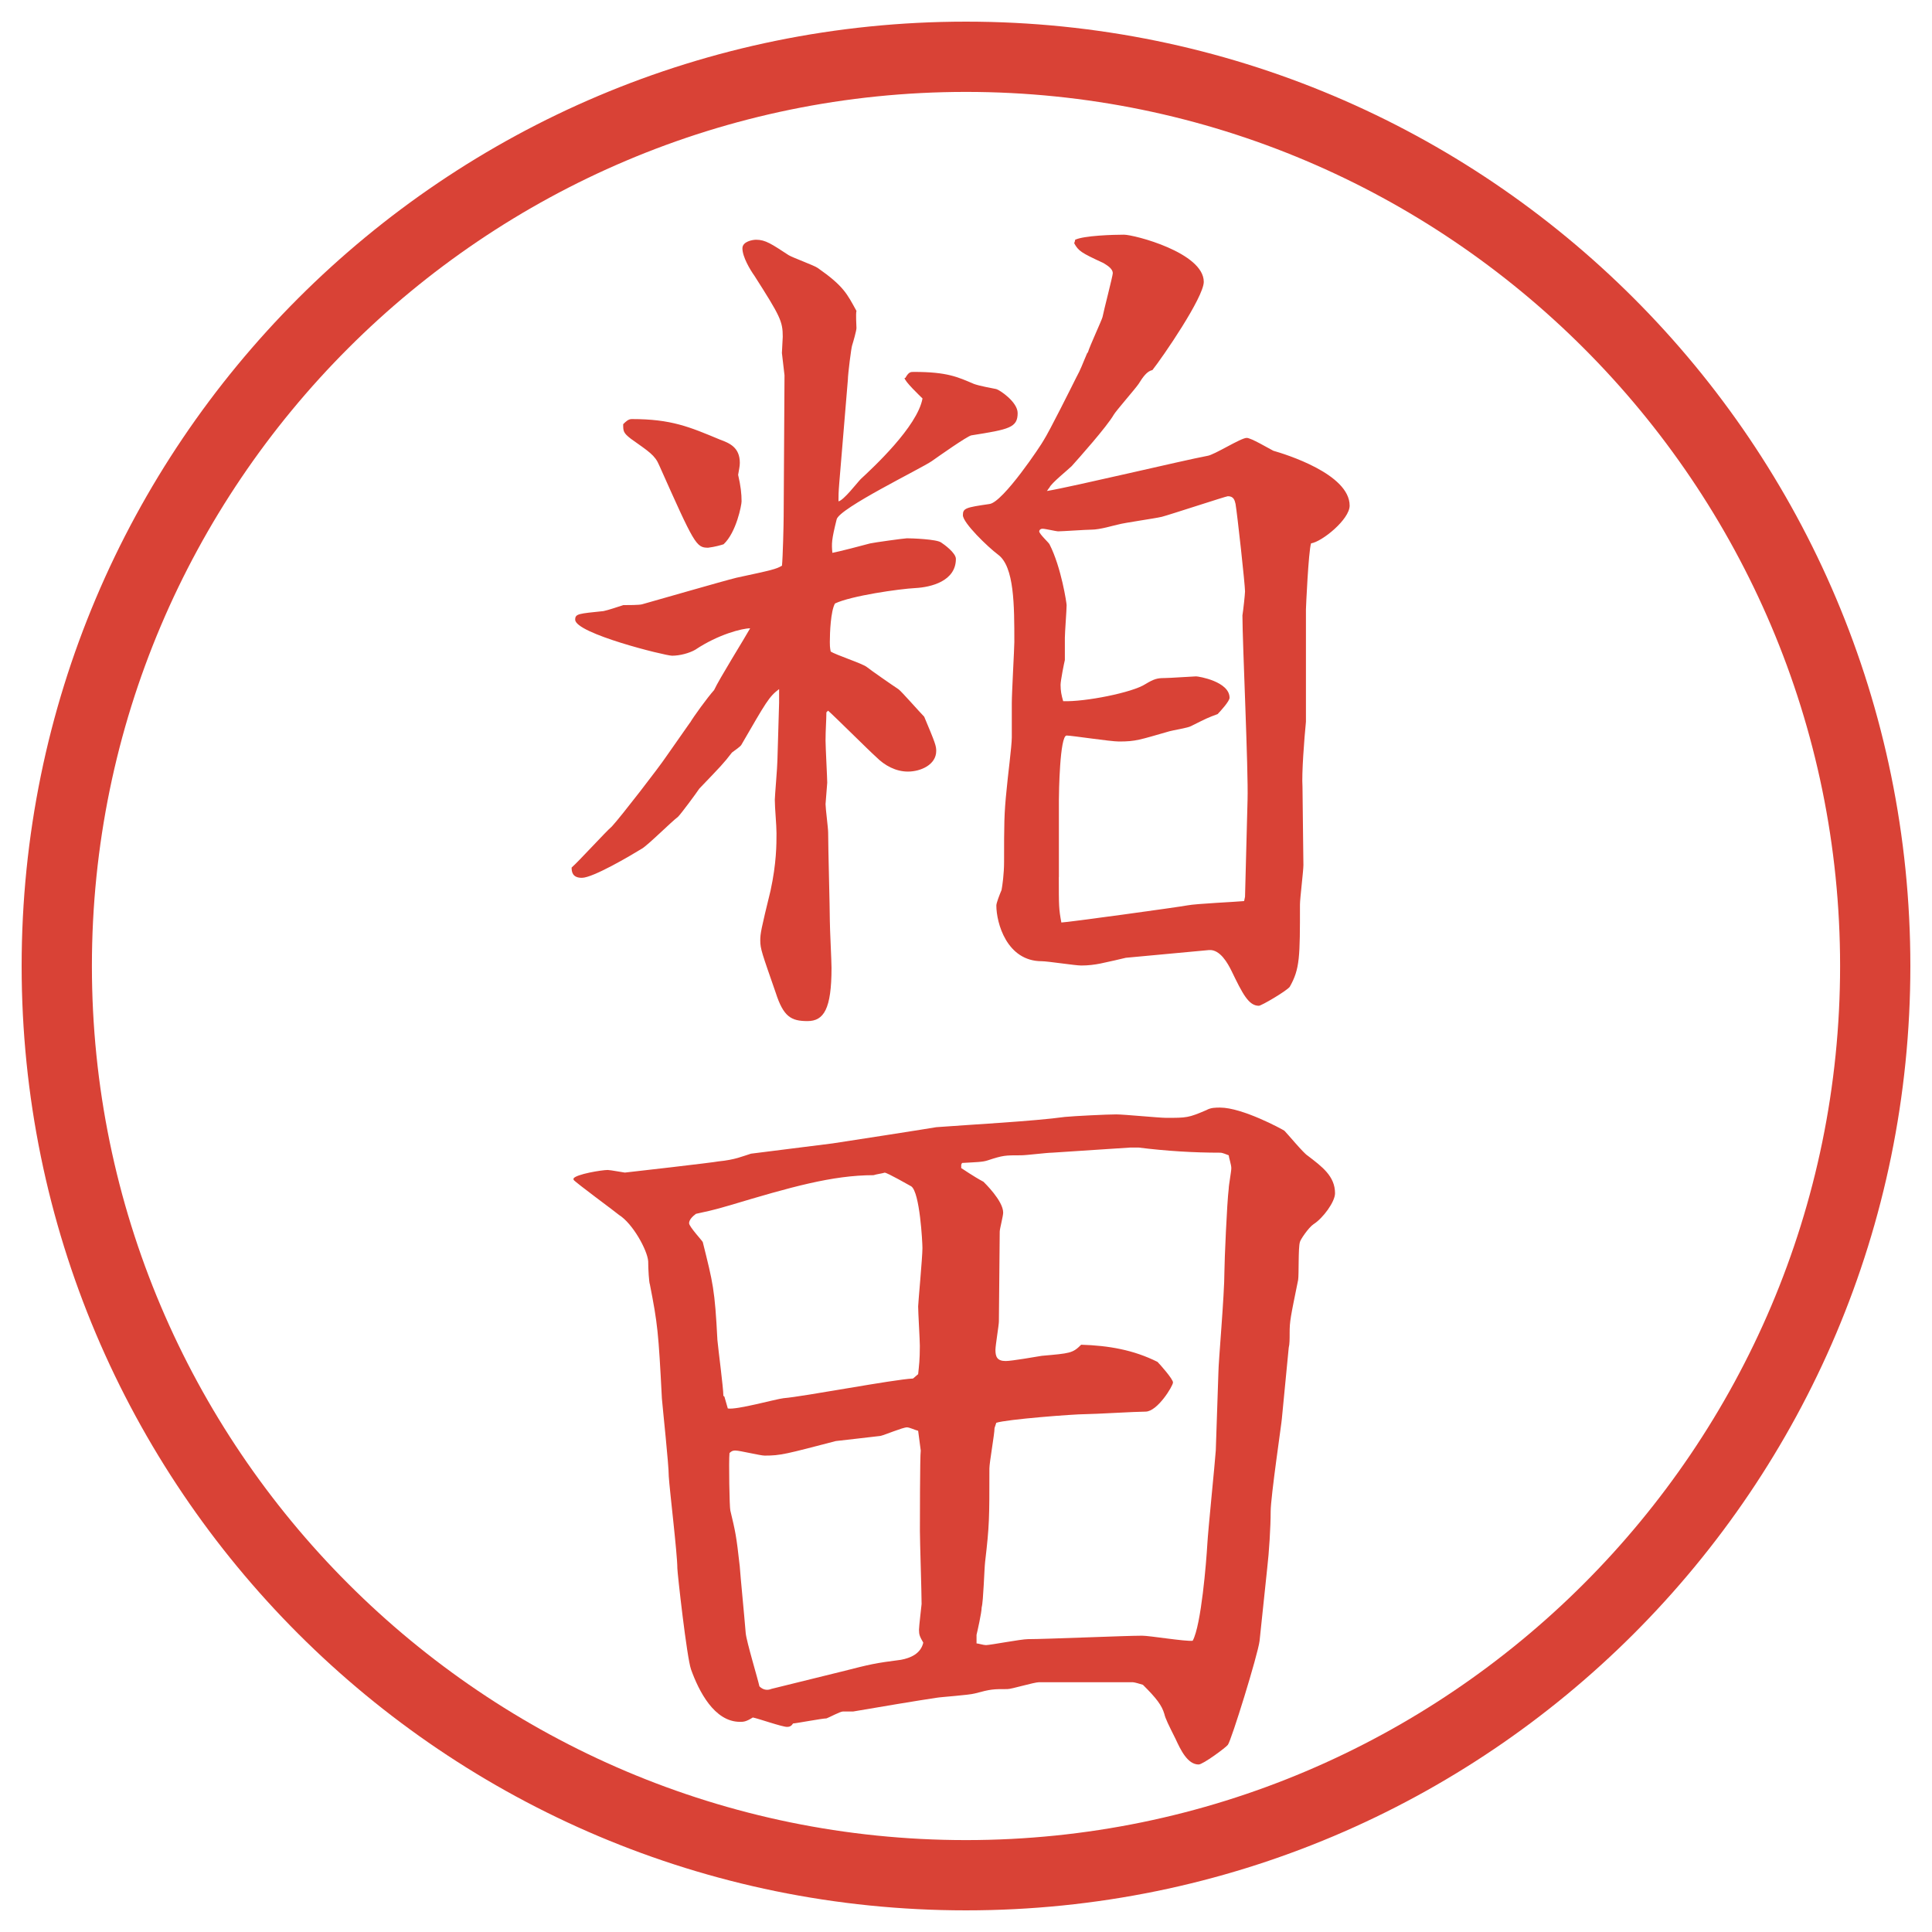 <?xml version="1.0" encoding="UTF-8"?>
<svg id="_レイヤー_1" data-name="レイヤー 1" xmlns="http://www.w3.org/2000/svg" version="1.1" viewBox="0 0 27.496 27.496">
  <g id="_楕円形_1" data-name="楕円形 1">
    <path d="M13.748,1.308c6.859,0,12.44,5.581,12.44,12.44s-5.581,12.44-12.44,12.44S1.308,20.607,1.308,13.748,6.889,1.308,13.748,1.308M13.748.308C6.325.308.308,6.325.308,13.748s6.017,13.44,13.44,13.44,13.44-6.017,13.44-13.44S21.171.308,13.748.308h0Z" fill="#d94236" stroke-width="0"/>
  </g>
  <g>
    <path d="M9.821,10.285c.049-.085.244-.354.342-.464.073-.159.439-.745.513-.879-.11,0-.452.085-.781.305-.085.049-.22.085-.33.085-.098,0-1.379-.317-1.379-.513,0-.085.049-.085.403-.122.061-.012.208-.061.281-.085.061,0,.232,0,.269-.012.22-.061,1.147-.33,1.343-.378.513-.11.562-.122.647-.171.012-.11.024-.598.024-.708l.012-2.002-.037-.317c0-.037.012-.195.012-.232,0-.22-.037-.293-.403-.867-.061-.085-.171-.269-.171-.391,0-.098.146-.122.195-.122.134,0,.22.061.464.22.061.037.366.146.415.183.366.256.415.366.549.61-.012.037,0,.22,0,.244,0,.037-.049.208-.061.244-.012.024-.061.415-.061.488l-.122,1.465c-.012.146-.012.195-.012.269.073-.012.269-.269.317-.317.171-.159.806-.745.879-1.147-.037-.037-.256-.244-.256-.293h.012c.049-.085.073-.085.122-.085.476,0,.623.073.854.171.037.012.061.024.317.073.048.012.305.183.305.342,0,.208-.122.232-.659.317-.061.012-.476.305-.562.366-.159.11-1.318.671-1.355.83-.073.293-.073.342-.061.476.073-.012.452-.11.537-.134.049-.012.488-.073.525-.073.061,0,.427.012.488.061.037.024.208.146.208.232,0,.317-.354.403-.574.415-.232.012-.916.11-1.147.22-.061.11-.073.415-.073.549,0,.037,0,.073.012.134.073.049.452.171.513.22s.378.269.452.317c.037.024.305.33.366.391.159.378.171.415.171.488,0,.195-.22.293-.403.293-.171,0-.33-.085-.452-.208-.11-.098-.574-.562-.684-.659l-.024.024c0,.11-.012.244-.012.403,0,.085.024.537.024.598,0,.024-.024.281-.024.305,0,.061.037.342.037.403,0,.208.024,1.086.024,1.257,0,.11.024.574.024.671,0,.586-.11.757-.342.757s-.342-.061-.452-.403c-.195-.562-.22-.623-.22-.745,0-.098.012-.159.146-.708.085-.391.085-.659.085-.818,0-.122-.024-.354-.024-.476,0-.049.037-.476.037-.562,0-.061.024-.745.024-.818v-.195c-.146.11-.183.183-.537.793-.012.024-.085.073-.134.11-.122.159-.159.195-.464.513-.049.073-.256.354-.305.403-.085.061-.427.403-.513.452-.159.098-.696.415-.854.415-.134,0-.146-.085-.146-.146.098-.085.488-.513.574-.586.134-.146.671-.842.769-.989l.342-.488ZM8.991,5.964c.562,0,.818.11,1.257.293.134.049.281.11.281.33,0,.049-.012.098-.024.171.037.159.049.269.049.378,0,.049-.073.439-.256.61-.037.012-.122.037-.22.049-.171,0-.195-.049-.696-1.172-.061-.146-.146-.195-.403-.378-.11-.085-.11-.11-.11-.208.037-.037.073-.073.122-.073ZM15.484,5.012c.024-.085.195-.452.207-.5.013-.073.146-.586.146-.623,0-.073-.098-.122-.134-.146-.317-.146-.354-.171-.415-.281l.012-.037v-.012c.123-.061.55-.073.696-.073s1.136.256,1.136.671c0,.22-.586,1.074-.732,1.257-.074.012-.135.098-.195.195-.049.073-.318.378-.354.439-.098.171-.501.623-.599.732-.049.049-.292.244-.316.305-.013.012-.025.037-.037.049.366-.061,1.953-.439,2.283-.5.098-.012.476-.256.561-.256.062,0,.306.146.379.183.171.049,1.086.33,1.086.781,0,.195-.391.513-.549.537-.037.11-.073.916-.073.94v1.599c-.024.244-.062.732-.049.928,0,.183.013.952.013,1.111,0,.085-.049.476-.049.562,0,.745,0,.916-.146,1.172-.049.061-.403.269-.439.269-.146,0-.232-.171-.391-.5-.049-.098-.159-.305-.318-.293l-1.184.11c-.049.012-.098.024-.158.037-.123.024-.27.073-.477.073-.086,0-.476-.061-.561-.061-.501,0-.647-.549-.647-.793,0-.037.048-.159.074-.22.012-.061.036-.232.036-.403,0-.525,0-.684.036-1.025.013-.159.074-.623.074-.745v-.488c0-.146.036-.781.036-.867,0-.525,0-1.074-.231-1.245-.147-.11-.501-.452-.501-.562,0-.098.037-.11.378-.159.195-.024.745-.854.769-.903.086-.134.402-.769.463-.891.073-.134.085-.183.159-.354l.012-.012ZM15.069,12.482c0,.415,0,.452.036.647.074,0,1.673-.22,1.795-.244s.684-.049.806-.061l.013-.061.036-1.379c.013-.415-.073-2.246-.073-2.625.012-.073.037-.305.037-.342,0-.098-.11-1.099-.135-1.245-.012-.049-.024-.11-.109-.11-.025,0-.843.269-.94.293s-.537.085-.622.11c-.062.012-.257.073-.379.073-.073,0-.415.024-.477.024-.023,0-.182-.037-.218-.037-.037,0-.049.024-.049.037,0,.037.134.159.146.183.169.33.244.842.244.867,0,.073-.025.391-.025.464v.317c-.012.049-.061.293-.061.354,0,.085.012.146.037.232.305.012.988-.122,1.172-.244.121-.073.17-.085.268-.085.074,0,.416-.024.452-.024s.476.073.476.305c0,.049-.134.195-.17.232-.135.049-.159.061-.379.171-.037.024-.269.061-.305.073-.428.122-.477.146-.721.146-.122,0-.672-.085-.744-.085-.098,0-.11.83-.11.916v1.099Z" fill="#d94236" stroke-width="0"/>
    <path d="M8.161,16.773c.037-.062.403-.122.488-.122.037,0,.232.037.244.037s1.282-.146,1.331-.159c.244-.024.342-.073.464-.11l1.16-.146c.159-.023,1.416-.219,1.477-.231.476-.036,1.391-.085,1.83-.146.135-.013.599-.036.732-.036.11,0,.611.049.709.049.293,0,.316,0,.573-.11.062-.036.134-.036.195-.036.317,0,.879.305.915.329.049.049.27.317.33.354.207.158.391.293.391.537,0,.121-.171.354-.305.439-.074.049-.195.231-.195.256-.025.073-.013.464-.025.537-.109.537-.121.586-.121.757,0,.085,0,.159-.013.208l-.098,1.013c0,.036-.159,1.11-.159,1.318,0,.22-.023.586-.049.806l-.109,1.037c-.024.195-.402,1.416-.451,1.478-.025.036-.354.28-.416.28-.158,0-.256-.207-.329-.365-.098-.195-.146-.293-.159-.354-.036-.122-.109-.22-.305-.415-.037-.012-.122-.037-.146-.037h-1.33c-.074,0-.391.098-.452.098-.208,0-.232,0-.464.062-.085.024-.476.049-.549.062-.244.036-.83.134-1.184.195h-.146c-.037,0-.195.085-.232.098-.061,0-.439.072-.476.072-.024.037-.049.049-.085.049-.073,0-.415-.121-.488-.134-.098.062-.134.062-.183.062-.366,0-.586-.439-.696-.745-.061-.171-.195-1.38-.195-1.44,0-.207-.11-1.111-.122-1.307,0-.17-.085-.951-.098-1.11-.049-.952-.061-1.062-.171-1.624-.012-.023-.024-.219-.024-.329-.012-.159-.22-.537-.415-.659-.024-.024-.623-.464-.647-.5v-.013ZM10.309,19.874l.049.171c.122.024.684-.134.793-.146.293-.024,1.575-.269,1.843-.28l.073-.062c.012-.122.024-.195.024-.403,0-.085-.024-.476-.024-.561,0-.049.061-.696.061-.83,0-.086-.037-.794-.159-.879-.024-.013-.342-.195-.378-.195-.037.012-.122.023-.159.036-.586,0-1.184.171-2.039.427-.293.086-.33.086-.488.123-.049.036-.098.085-.098.134s.195.257.195.269c.146.586.171.672.208,1.392.012.134.085.684.085.794l.012.012ZM11.969,23.792c.427-.109.476-.121.854-.17.134-.025.281-.086.317-.244-.049-.086-.061-.11-.061-.184,0-.049.037-.354.037-.366,0-.171-.024-.892-.024-1.038,0-.085,0-1.074.012-1.146l-.037-.281c-.049-.012-.122-.049-.159-.049-.061,0-.317.109-.378.122-.098.013-.549.062-.635.073-.708.184-.781.207-1.013.207-.061,0-.354-.072-.415-.072-.024,0-.049,0-.085.036-.012.11,0,.781.012.817.073.306.085.354.134.794.012.171.061.659.085.952.012.122.171.646.195.757.049.049.11.062.171.036l.989-.244ZM14.154,20.325c0,.086-.073.488-.073.574,0,.721,0,.806-.061,1.33-.012.098-.024.562-.049.647,0,.073-.061.342-.073.391v.122c.024,0,.098.024.134.024.061,0,.5-.085.598-.085.257,0,1.391-.049,1.624-.049.109,0,.622.085.72.072.122-.219.195-1.135.208-1.367.012-.219.109-1.159.121-1.342l.037-1.1c0-.158.086-1.098.086-1.452,0-.134.036-.977.061-1.172,0-.049.037-.244.037-.293s-.037-.159-.037-.183c-.037-.013-.086-.037-.122-.037-.378,0-.769-.024-1.159-.073h-.123l-1.11.073c-.073,0-.366.037-.439.037-.231,0-.257,0-.476.072-.073.025-.159.025-.366.037l-.012.024v.049c.024.013.159.11.317.195.012.013.28.269.28.439,0,.049-.049.231-.049.269,0,.207-.012,1.099-.012,1.281,0,.049-.049.342-.049.403,0,.098.024.159.146.159.086,0,.439-.062.513-.074.403-.036.439-.036.561-.158.391.012.744.073,1.086.244.037.037.221.244.221.293s-.221.415-.391.415c-.135,0-.732.036-.855.036-.17,0-1.123.074-1.269.123l-.024.072Z" fill="#d94236" stroke-width="0"/>
  </g>
</svg>